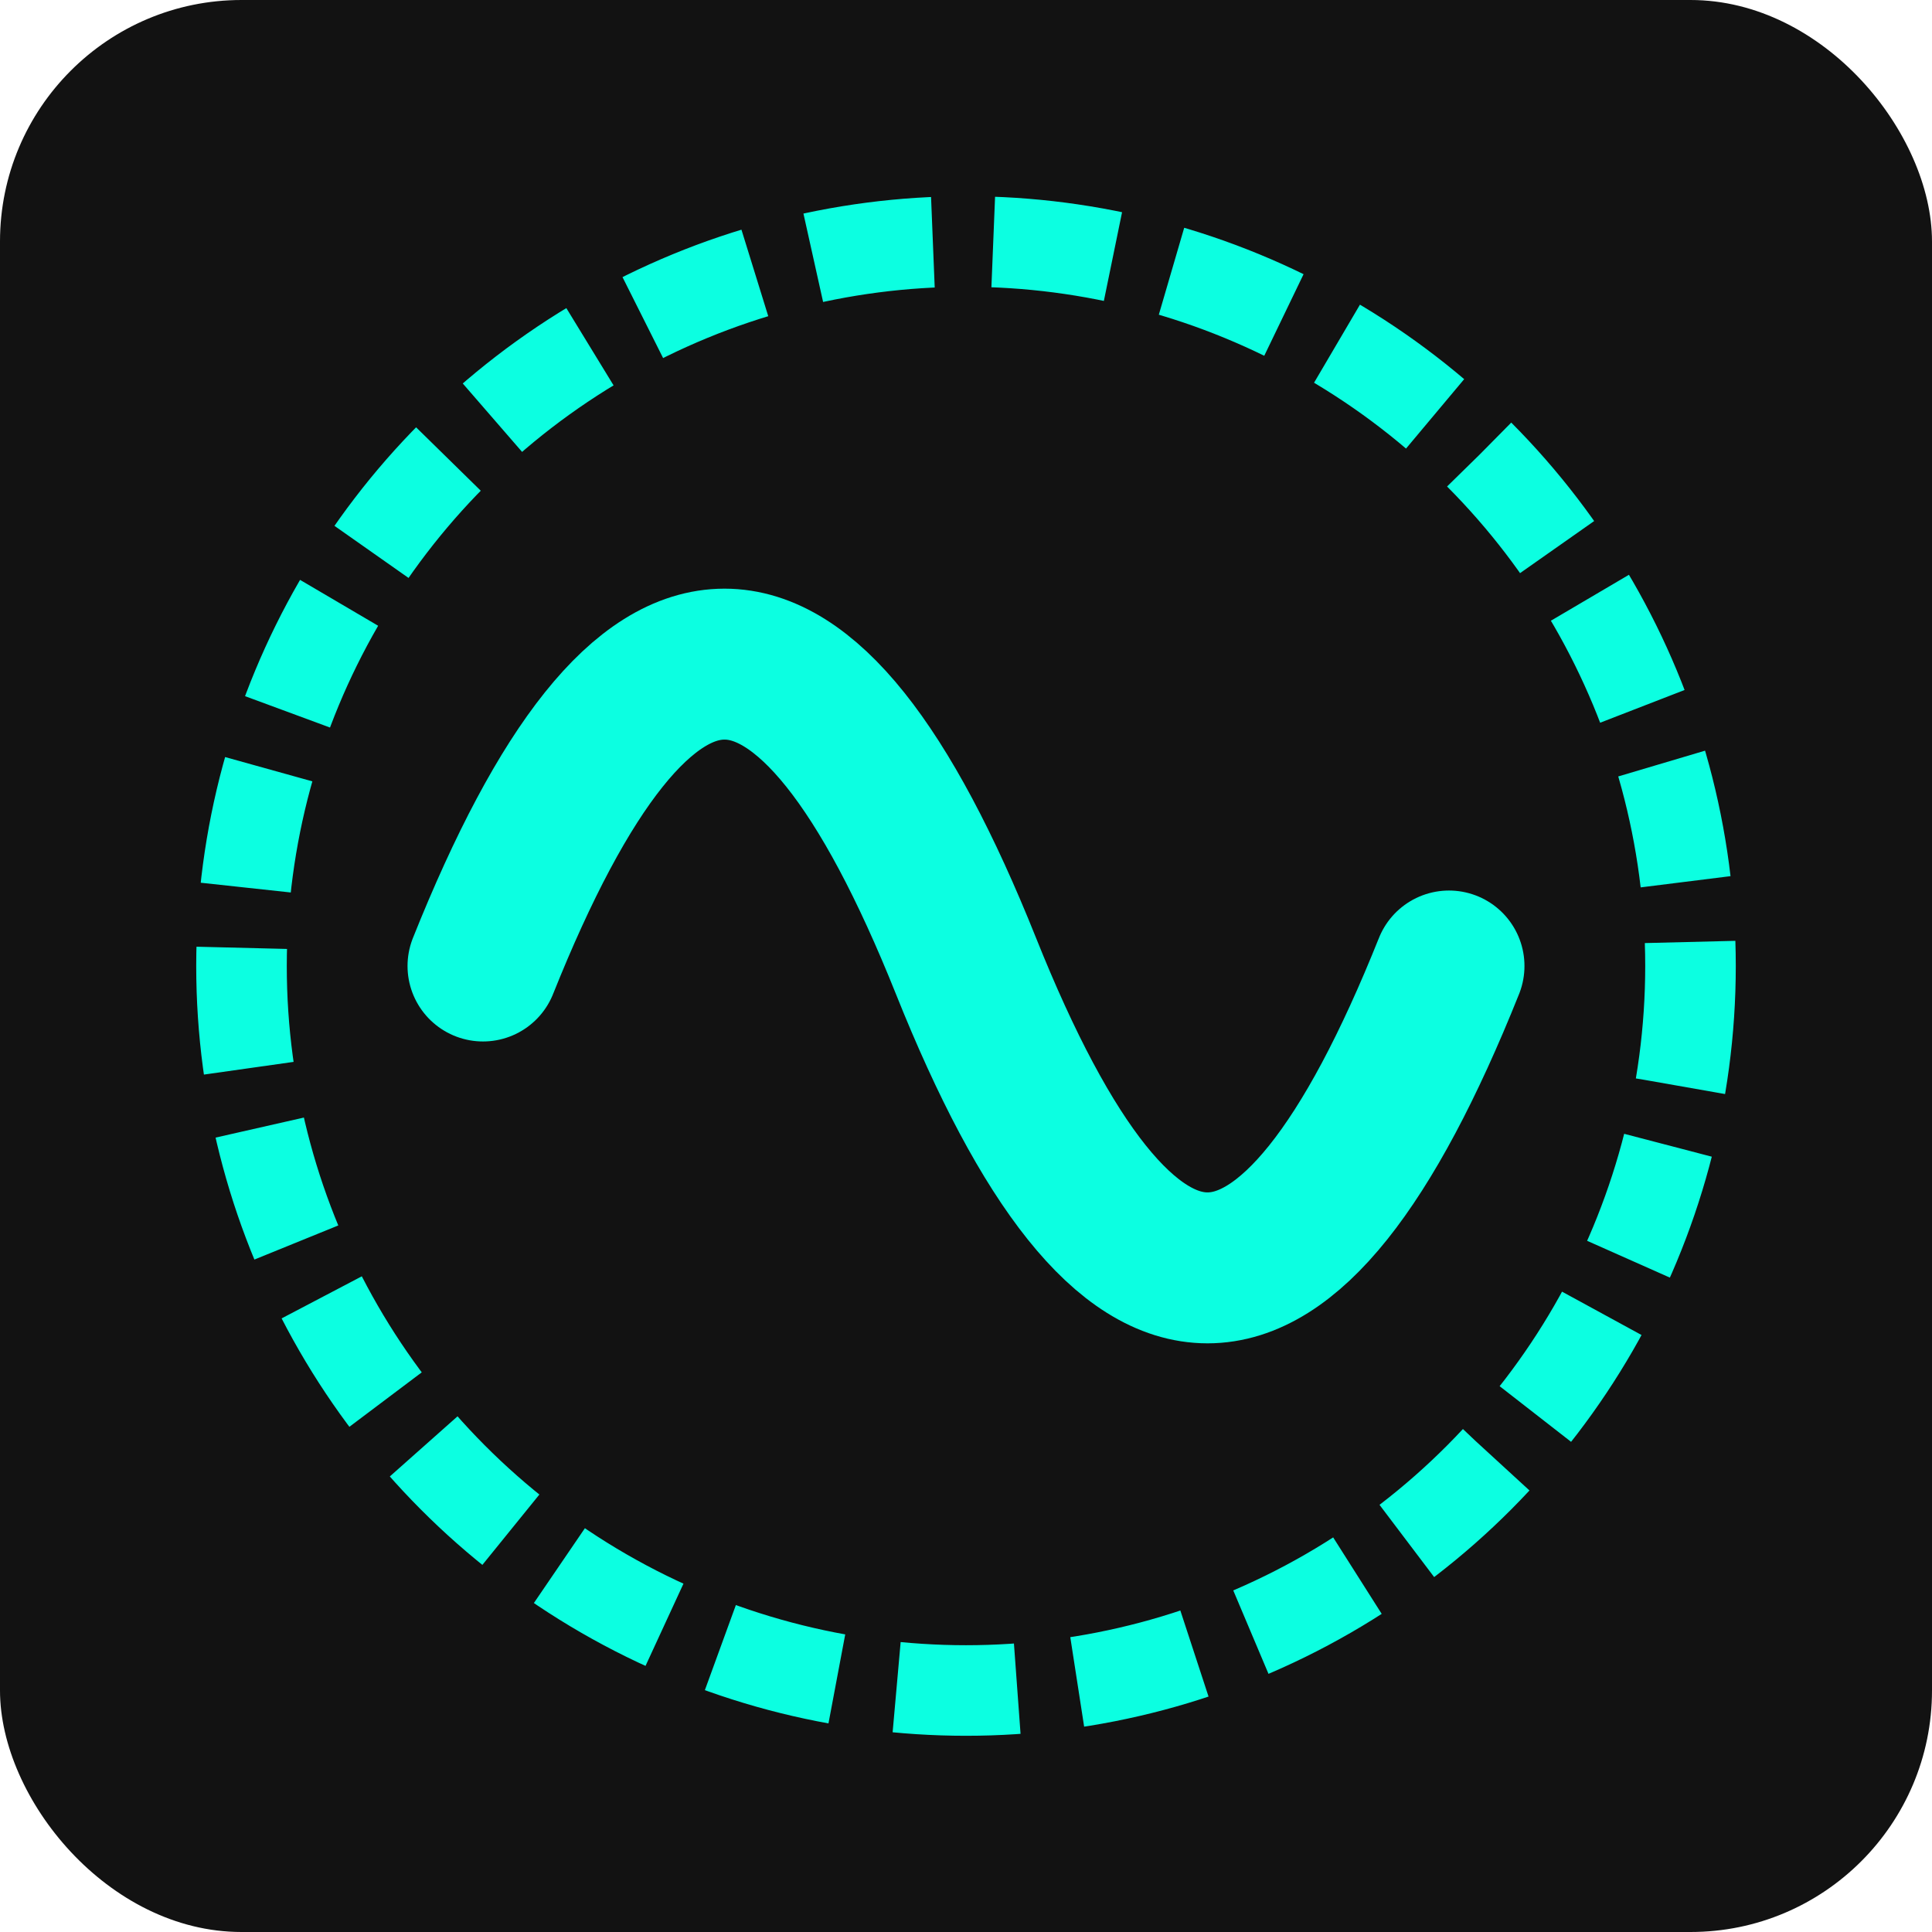 <svg width="32" height="32" viewBox="0 0 32 32" fill="none" xmlns="http://www.w3.org/2000/svg">
  <rect width="32" height="32" rx="4" fill="#121212"/>
  
  <!-- Wave signal icon -->
  <path d="M8 16 Q 12 6, 16 16 Q 20 26, 24 16" stroke="#0CFFE1" stroke-width="2.5" stroke-linecap="round"/>
  
  <!-- Circle around wave -->
  <circle cx="16" cy="16" r="12" stroke="#0CFFE1" stroke-width="1.5" fill="none" stroke-dasharray="2 1"/>
</svg>
